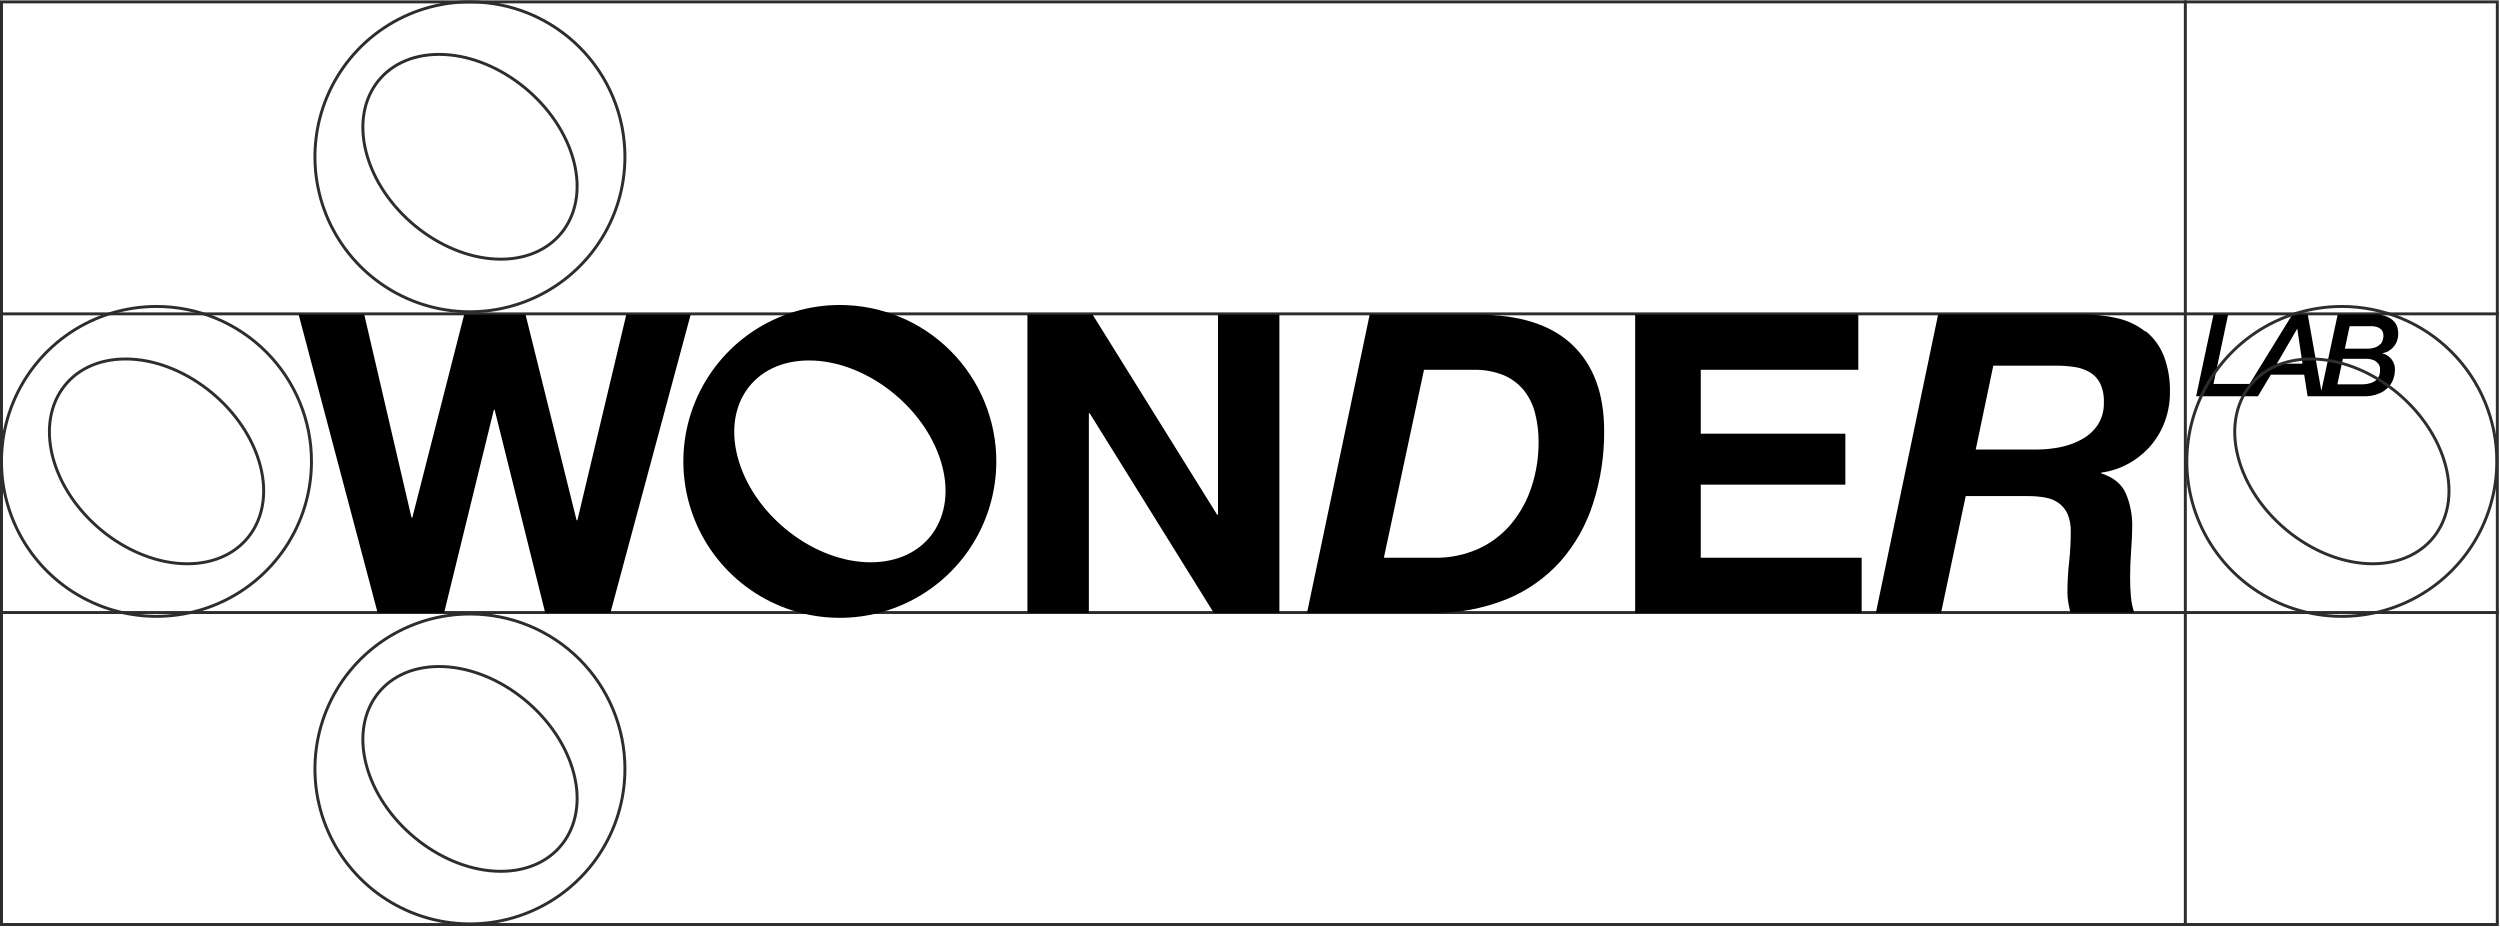 <?xml version="1.0" encoding="UTF-8"?> <svg xmlns="http://www.w3.org/2000/svg" width="419" height="156" viewBox="0 0 419 156" fill="none"> <path d="M0 102.66L418.798 102.66" stroke="#2D2D2D" stroke-width="0.496"></path> <path d="M366.262 0.067L366.262 155.196" stroke="#2D2D2D" stroke-width="0.496"></path> <path d="M0 52.602L418.798 52.603" stroke="#2D2D2D" stroke-width="0.496"></path> <path fill-rule="evenodd" clip-rule="evenodd" d="M104.967 52.735L96.773 87.18H96.632L88.084 52.735H77.793L69.104 86.758H68.97L61.051 52.735H50.057L63.295 102.718H74.43L82.764 68.695H82.905L91.38 102.718H102.301L115.753 52.735H104.967Z" fill="black"></path> <path fill-rule="evenodd" clip-rule="evenodd" d="M204.133 86.269H203.993L183.124 52.735H172.197V102.718H182.494V69.257H182.628L203.43 102.718H214.424V52.735H204.133V86.269Z" fill="black"></path> <path fill-rule="evenodd" clip-rule="evenodd" d="M247.626 52.735H229.558L219.053 102.724H239.922C244.248 102.815 248.548 102.027 252.561 100.407C256.018 98.984 259.108 96.796 261.598 94.007C264.055 91.181 265.901 87.879 267.022 84.307C268.27 80.393 268.889 76.305 268.856 72.198C268.856 65.987 267.083 61.191 263.536 57.809C259.99 54.426 254.691 52.735 247.638 52.735H247.626ZM256.694 81.58C255.971 83.826 254.83 85.914 253.331 87.736C251.847 89.526 249.981 90.963 247.871 91.941C245.53 93.004 242.981 93.53 240.411 93.481H231.936L238.662 61.977H246.923C248.634 61.93 250.337 62.227 251.931 62.852C253.248 63.392 254.415 64.244 255.331 65.333C256.238 66.455 256.895 67.757 257.257 69.154C257.674 70.764 257.88 72.423 257.868 74.086C257.88 76.631 257.484 79.161 256.694 81.58Z" fill="black"></path> <path fill-rule="evenodd" clip-rule="evenodd" d="M285.048 81.226H309.28V72.687H285.048V61.977H311.451V52.735H274.054V102.718H312.013V93.475H285.048V81.226Z" fill="black"></path> <path fill-rule="evenodd" clip-rule="evenodd" d="M359.567 55.572C358.178 54.482 356.563 53.715 354.84 53.328C352.836 52.865 350.781 52.659 348.725 52.717H324.829L314.398 102.705H325.319L329.452 83.145H339.847C340.833 83.137 341.817 83.218 342.788 83.39C343.611 83.526 344.391 83.85 345.069 84.337C345.708 84.811 346.214 85.443 346.536 86.171C346.918 87.115 347.097 88.13 347.062 89.148C347.062 90.843 346.969 92.537 346.781 94.221C346.596 95.908 346.503 97.604 346.5 99.301C346.5 99.852 346.547 100.402 346.64 100.945C346.732 101.483 346.854 102.051 346.995 102.663H357.708C357.407 101.814 357.218 100.931 357.145 100.034C357.053 99.032 357.005 97.968 357.005 96.85C357.005 95.309 357.064 93.757 357.182 92.192C357.3 90.627 357.359 89.286 357.359 88.17C357.386 86.307 357.028 84.46 356.307 82.742C355.604 81.134 354.228 79.997 352.174 79.349V79.209C353.798 78.992 355.367 78.47 356.797 77.668C358.183 76.896 359.424 75.889 360.465 74.692C361.499 73.481 362.305 72.094 362.844 70.596C363.405 69.048 363.689 67.414 363.682 65.767C363.739 63.665 363.384 61.572 362.636 59.606C361.996 58.007 360.958 56.597 359.622 55.51L359.567 55.572ZM351.691 71.042C351.054 72.046 350.189 72.883 349.166 73.487C348.045 74.143 346.828 74.616 345.558 74.887C344.152 75.194 342.717 75.346 341.278 75.34H331.134L334.075 61.281H344.512C345.535 61.281 346.556 61.35 347.57 61.489C348.477 61.606 349.354 61.892 350.156 62.332C350.914 62.761 351.533 63.397 351.942 64.166C352.429 65.18 352.658 66.299 352.608 67.424C352.655 68.693 352.336 69.948 351.691 71.042Z" fill="black"></path> <path fill-rule="evenodd" clip-rule="evenodd" d="M400.363 58.787C400.693 58.603 400.984 58.356 401.219 58.06C401.459 57.765 401.643 57.43 401.763 57.069C401.887 56.695 401.949 56.303 401.947 55.908C401.939 55.599 401.9 55.292 401.831 54.991C401.741 54.6 401.556 54.237 401.292 53.934C400.951 53.562 400.534 53.269 400.07 53.072C399.364 52.801 398.611 52.678 397.856 52.711H391.796L389.057 65.511L386.782 52.73H384.184L377.036 64.343H370.982L373.428 52.73H370.982L368.072 66.416H378.43L380.594 62.791H386.183L386.752 66.416H396.119C397.023 66.449 397.924 66.289 398.761 65.945C399.377 65.686 399.929 65.293 400.375 64.796C400.738 64.385 401.009 63.902 401.17 63.378C401.304 62.965 401.378 62.534 401.39 62.1C401.438 61.45 401.253 60.803 400.868 60.276C400.482 59.75 399.922 59.378 399.287 59.227V59.191C399.676 59.129 400.051 58.999 400.394 58.806L400.363 58.787ZM381.603 60.951L384.991 55.126H385.028L385.896 60.951H381.603ZM398.357 63.598C398.059 63.88 397.699 64.09 397.306 64.209C396.929 64.328 396.538 64.396 396.144 64.411H395.263H391.741L392.665 60.132H396.382C396.883 60.109 397.382 60.19 397.85 60.37C398.154 60.503 398.418 60.714 398.614 60.982C398.771 61.187 398.866 61.433 398.889 61.691C398.904 61.894 398.904 62.098 398.889 62.302C398.872 62.782 398.679 63.239 398.345 63.586L398.357 63.598ZM398.969 57.644C398.733 57.896 398.442 58.091 398.119 58.213C397.653 58.381 397.159 58.458 396.664 58.439H392.995L393.802 54.667H397.3C397.7 54.651 398.1 54.709 398.48 54.839C398.729 54.926 398.954 55.072 399.134 55.266C399.265 55.423 399.359 55.607 399.409 55.804C399.443 55.965 399.461 56.129 399.464 56.293C399.459 56.511 399.426 56.726 399.366 56.935C399.304 57.205 399.178 57.457 398.999 57.669L398.969 57.644Z" fill="black"></path> <path fill-rule="evenodd" clip-rule="evenodd" d="M140.755 51.116C135.568 51.116 130.498 52.653 126.185 55.534C121.872 58.415 118.511 62.509 116.526 67.3C114.541 72.09 114.022 77.362 115.034 82.447C116.046 87.532 118.543 92.204 122.211 95.87C125.879 99.537 130.552 102.034 135.639 103.045C140.726 104.057 145.999 103.538 150.791 101.553C155.583 99.569 159.679 96.209 162.561 91.898C165.443 87.586 166.981 82.518 166.981 77.332C166.982 73.889 166.304 70.48 164.986 67.299C163.669 64.118 161.737 61.227 159.301 58.793C156.866 56.358 153.975 54.427 150.792 53.11C147.61 51.792 144.2 51.115 140.755 51.116ZM145.928 94.24C136.585 94.24 126.698 86.666 123.836 77.326C120.975 67.986 126.239 60.413 135.582 60.413C144.925 60.413 154.819 67.986 157.693 77.332C160.567 86.678 155.247 94.24 145.928 94.24Z" fill="black"></path> <path d="M26.226 51.364L26.226 51.364C29.637 51.363 33.016 52.034 36.168 53.339C39.32 54.644 42.184 56.556 44.596 58.968C47.009 61.379 48.922 64.243 50.227 67.394C51.533 70.545 52.204 73.922 52.203 77.332C52.203 82.469 50.68 87.489 47.825 91.76C44.971 96.03 40.914 99.359 36.167 101.324C31.42 103.29 26.197 103.804 21.157 102.802C16.118 101.8 11.489 99.327 7.856 95.695C4.223 92.063 1.749 87.436 0.747 82.399C-0.255 77.361 0.259 72.14 2.225 67.395C4.191 62.649 7.521 58.594 11.793 55.74C16.065 52.887 21.088 51.364 26.226 51.364ZM9.069 77.399C10.518 82.126 13.739 86.395 17.771 89.482C21.803 92.569 26.662 94.487 31.398 94.487C36.127 94.487 39.868 92.566 42.056 89.433C44.243 86.301 44.855 81.992 43.4 77.26C41.946 72.53 38.719 68.259 34.684 65.171C30.65 62.083 25.789 60.165 21.053 60.165C16.311 60.165 12.578 62.089 10.399 65.226C8.222 68.36 7.621 72.67 9.069 77.399Z" stroke="#2D2D2D" stroke-width="0.496"></path> <path d="M392.488 51.364L392.488 51.364C395.9 51.363 399.278 52.034 402.43 53.339C405.582 54.644 408.446 56.556 410.859 58.968C413.271 61.379 415.185 64.243 416.49 67.394C417.795 70.545 418.467 73.922 418.466 77.332C418.466 82.469 416.942 87.489 414.088 91.76C411.233 96.03 407.176 99.359 402.429 101.324C397.682 103.29 392.459 103.804 387.42 102.802C382.381 101.8 377.752 99.327 374.119 95.695C370.486 92.063 368.012 87.436 367.009 82.399C366.007 77.361 366.522 72.14 368.488 67.395C370.454 62.649 373.783 58.594 378.056 55.74C382.328 52.887 387.35 51.364 392.488 51.364ZM375.332 77.399C376.78 82.126 380.002 86.395 384.034 89.482C388.065 92.569 392.924 94.487 397.661 94.487C402.39 94.487 406.131 92.566 408.319 89.433C410.505 86.301 411.117 81.992 409.662 77.26C408.208 72.53 404.982 68.259 400.947 65.171C396.912 62.083 392.052 60.165 387.315 60.165C382.574 60.165 378.84 62.089 376.662 65.226C374.484 68.36 373.883 72.67 375.332 77.399Z" stroke="#2D2D2D" stroke-width="0.496"></path> <path d="M78.761 102.907L78.761 102.907C82.173 102.907 85.551 103.578 88.703 104.883C91.856 106.187 94.72 108.1 97.132 110.512C99.544 112.923 101.458 115.786 102.763 118.938C104.068 122.089 104.74 125.466 104.739 128.876C104.739 134.012 103.215 139.033 100.361 143.304C97.506 147.574 93.449 150.903 88.702 152.868C83.956 154.834 78.732 155.348 73.693 154.346C68.654 153.344 64.025 150.871 60.392 147.239C56.759 143.607 54.285 138.98 53.283 133.943C52.28 128.905 52.795 123.684 54.761 118.938C56.727 114.193 60.057 110.138 64.329 107.284C68.601 104.431 73.623 102.907 78.761 102.907ZM61.605 128.943C63.053 133.669 66.275 137.939 70.307 141.026C74.338 144.113 79.198 146.031 83.934 146.031C88.663 146.031 92.404 144.11 94.592 140.977C96.778 137.845 97.391 133.536 95.936 128.803C94.481 124.074 91.255 119.803 87.22 116.715C83.186 113.627 78.325 111.709 73.588 111.709C68.847 111.709 65.114 113.633 62.935 116.77C60.757 119.904 60.156 124.214 61.605 128.943Z" stroke="#2D2D2D" stroke-width="0.496"></path> <path d="M78.761 0.315L78.761 0.315C82.173 0.314 85.551 0.985 88.703 2.29C91.856 3.595 94.72 5.507 97.132 7.919C99.544 10.331 101.458 13.194 102.763 16.345C104.068 19.496 104.74 22.873 104.739 26.284C104.739 31.42 103.215 36.441 100.361 40.711C97.506 44.982 93.449 48.31 88.702 50.276C83.956 52.241 78.732 52.755 73.693 51.753C68.654 50.751 64.025 48.278 60.392 44.646C56.759 41.014 54.285 36.387 53.283 31.35C52.28 26.312 52.795 21.091 54.761 16.346C56.727 11.601 60.057 7.545 64.329 4.691C68.601 1.838 73.623 0.315 78.761 0.315ZM61.605 26.35C63.053 31.077 66.275 35.346 70.307 38.433C74.338 41.52 79.198 43.439 83.934 43.439C88.663 43.439 92.404 41.517 94.592 38.384C96.778 35.252 97.391 30.943 95.936 26.211C94.481 21.481 91.255 17.21 87.22 14.122C83.186 11.035 78.325 9.116 73.588 9.116C68.847 9.116 65.114 11.04 62.935 14.177C60.757 17.311 60.156 21.621 61.605 26.35Z" stroke="#2D2D2D" stroke-width="0.496"></path> <rect x="0.248" y="0.315" width="418.302" height="154.633" stroke="#2D2D2D" stroke-width="0.496"></rect> </svg> 